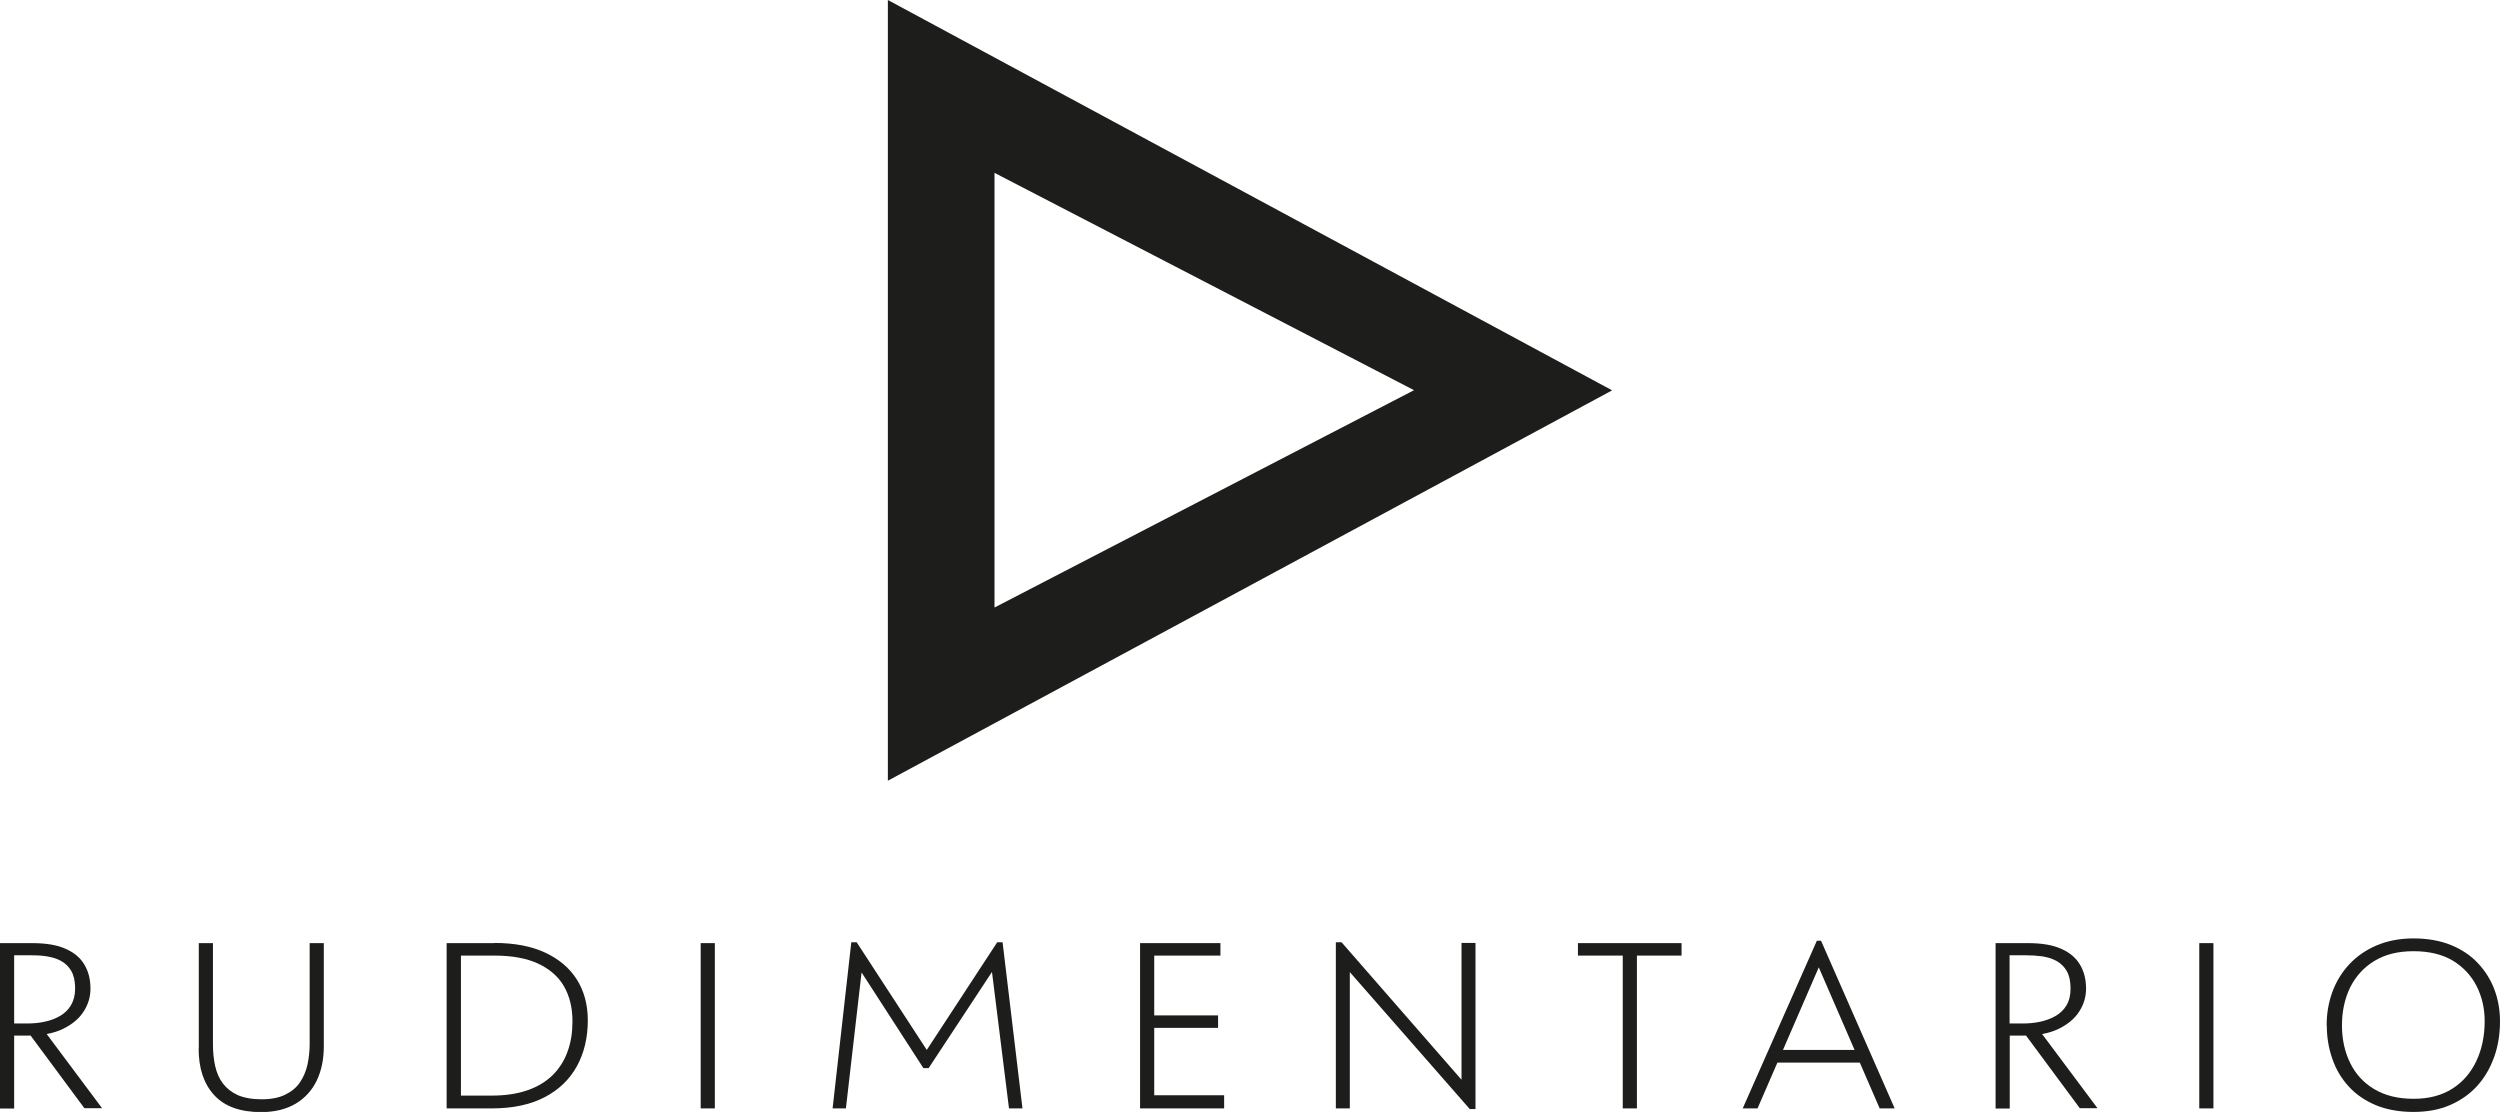 <?xml version="1.0" encoding="UTF-8"?>
<svg id="Capa_1" xmlns="http://www.w3.org/2000/svg" version="1.1" viewBox="0 0 148.39 66">
  <!-- Generator: Adobe Illustrator 29.0.0, SVG Export Plug-In . SVG Version: 2.1.0 Build 186)  -->
  <defs>
    <style>
      .st0 {
        fill: #1d1d1b;
      }
    </style>
  </defs>
  <g>
    <path class="st0" d="M0,65.79v-9.81h1.91c.82,0,1.49.11,1.99.34.5.22.88.54,1.11.94.24.4.36.87.36,1.42,0,.48-.13.93-.4,1.35-.27.43-.68.77-1.23,1.04-.55.27-1.26.4-2.13.4h-.77v4.33h-.84ZM.84,60.75h.77c.35,0,.69-.03,1.02-.1.34-.07.64-.18.92-.34.28-.16.5-.37.66-.64.16-.27.25-.6.25-1,0-.43-.08-.78-.23-1.04-.15-.26-.36-.46-.62-.6-.26-.14-.54-.22-.86-.27s-.64-.06-.98-.06h-.93v4.04ZM1.7,61.31l.94-.11,3.42,4.58h-1.05l-3.31-4.47Z"/>
    <path class="st0" d="M11.8,62.23v-6.25h.84v6.01c0,.45.04.87.13,1.28.09.4.24.75.46,1.04s.51.52.88.69c.37.16.84.25,1.41.25s1.03-.09,1.4-.27c.37-.18.67-.42.88-.73.21-.31.36-.66.45-1.05.08-.39.13-.79.13-1.21v-6.01h.84v6.13c0,.77-.14,1.44-.42,2.03-.28.58-.7,1.04-1.25,1.37-.56.33-1.24.5-2.05.5-1.23,0-2.16-.33-2.78-1-.62-.67-.93-1.59-.93-2.77Z"/>
    <path class="st0" d="M29.34,55.97c1.19,0,2.19.19,3.01.57.82.38,1.45.91,1.89,1.6.43.69.65,1.49.65,2.42,0,1.04-.22,1.95-.65,2.73s-1.07,1.4-1.92,1.84c-.85.44-1.89.66-3.12.66h-2.69v-9.81h2.83ZM27.35,65.03h1.85c.81,0,1.52-.11,2.12-.32.6-.21,1.09-.51,1.49-.9.39-.39.69-.86.88-1.4.2-.54.29-1.14.29-1.8,0-.79-.17-1.48-.5-2.06s-.85-1.03-1.53-1.35c-.69-.32-1.55-.48-2.6-.48h-1.99v8.31Z"/>
    <path class="st0" d="M41.59,65.79v-9.81h.84v9.81h-.84Z"/>
    <path class="st0" d="M49.42,65.79l1.11-9.86h.32l4.16,6.39,4.18-6.39h.32l1.18,9.86h-.8l-1.01-8.1-3.76,5.71h-.31l-3.67-5.68-.93,8.07h-.8Z"/>
    <path class="st0" d="M67.67,65.79v-9.81h4.77v.74h-3.93v3.55h3.79v.74h-3.79v4h4.15v.78h-4.99Z"/>
    <path class="st0" d="M79.29,65.79v-9.86h.34l7.12,8.16v-8.12h.83v9.86h-.34l-7.12-8.13v8.09h-.83Z"/>
    <path class="st0" d="M93.66,56.72v-.74h6.15v.74h-2.65v9.07h-.84v-9.07h-2.66Z"/>
    <path class="st0" d="M112.47,65.79h-.9l-1.18-2.72h-4.89l-1.18,2.72h-.88l4.4-9.95h.25l4.37,9.95ZM107.95,57.43l-2.12,4.89h4.25l-2.12-4.89h-.01Z"/>
    <path class="st0" d="M118.45,65.79v-9.81h1.91c.82,0,1.49.11,1.99.34.5.22.88.54,1.11.94.24.4.36.87.36,1.42,0,.48-.13.93-.4,1.35-.27.43-.68.77-1.23,1.04s-1.26.4-2.13.4h-.77v4.33h-.84ZM119.29,60.75h.77c.35,0,.69-.03,1.02-.1s.64-.18.92-.34c.28-.16.5-.37.66-.64.16-.27.24-.6.24-1,0-.43-.08-.78-.23-1.04-.15-.26-.36-.46-.62-.6s-.54-.22-.86-.27c-.32-.04-.65-.06-.98-.06h-.93v4.04ZM120.14,61.31l.94-.11,3.42,4.58h-1.05l-3.31-4.47Z"/>
    <path class="st0" d="M130.54,65.79v-9.81h.84v9.81h-.84Z"/>
    <path class="st0" d="M138.1,60.87c0-.7.11-1.36.34-1.99.23-.63.57-1.18,1.01-1.65s.99-.85,1.63-1.12c.64-.27,1.37-.41,2.18-.41s1.57.13,2.21.39c.64.26,1.18.62,1.61,1.08.43.46.76.98.98,1.57.22.59.33,1.22.33,1.88,0,.75-.11,1.45-.34,2.1-.23.65-.56,1.23-1,1.72-.44.49-.98.87-1.62,1.15-.64.28-1.37.41-2.18.41s-1.58-.13-2.23-.4c-.64-.27-1.18-.64-1.61-1.11-.43-.47-.76-1.02-.97-1.64-.22-.62-.33-1.28-.33-1.98ZM139.01,60.87c0,.81.16,1.55.48,2.21.32.66.8,1.19,1.44,1.57s1.41.57,2.33.57,1.67-.2,2.3-.6c.63-.4,1.1-.95,1.43-1.65s.49-1.49.49-2.36c0-.76-.16-1.45-.48-2.08-.32-.63-.79-1.13-1.41-1.51-.62-.37-1.4-.56-2.33-.56s-1.69.19-2.33.58-1.11.92-1.44,1.58c-.32.67-.48,1.41-.48,2.24Z"/>
  </g>
  <path class="st0" d="M52.7,46.33V0l42.99,23.17-42.99,23.17ZM59.03,36.06l24.9-12.9-24.9-12.9v25.79Z"/>
</svg>